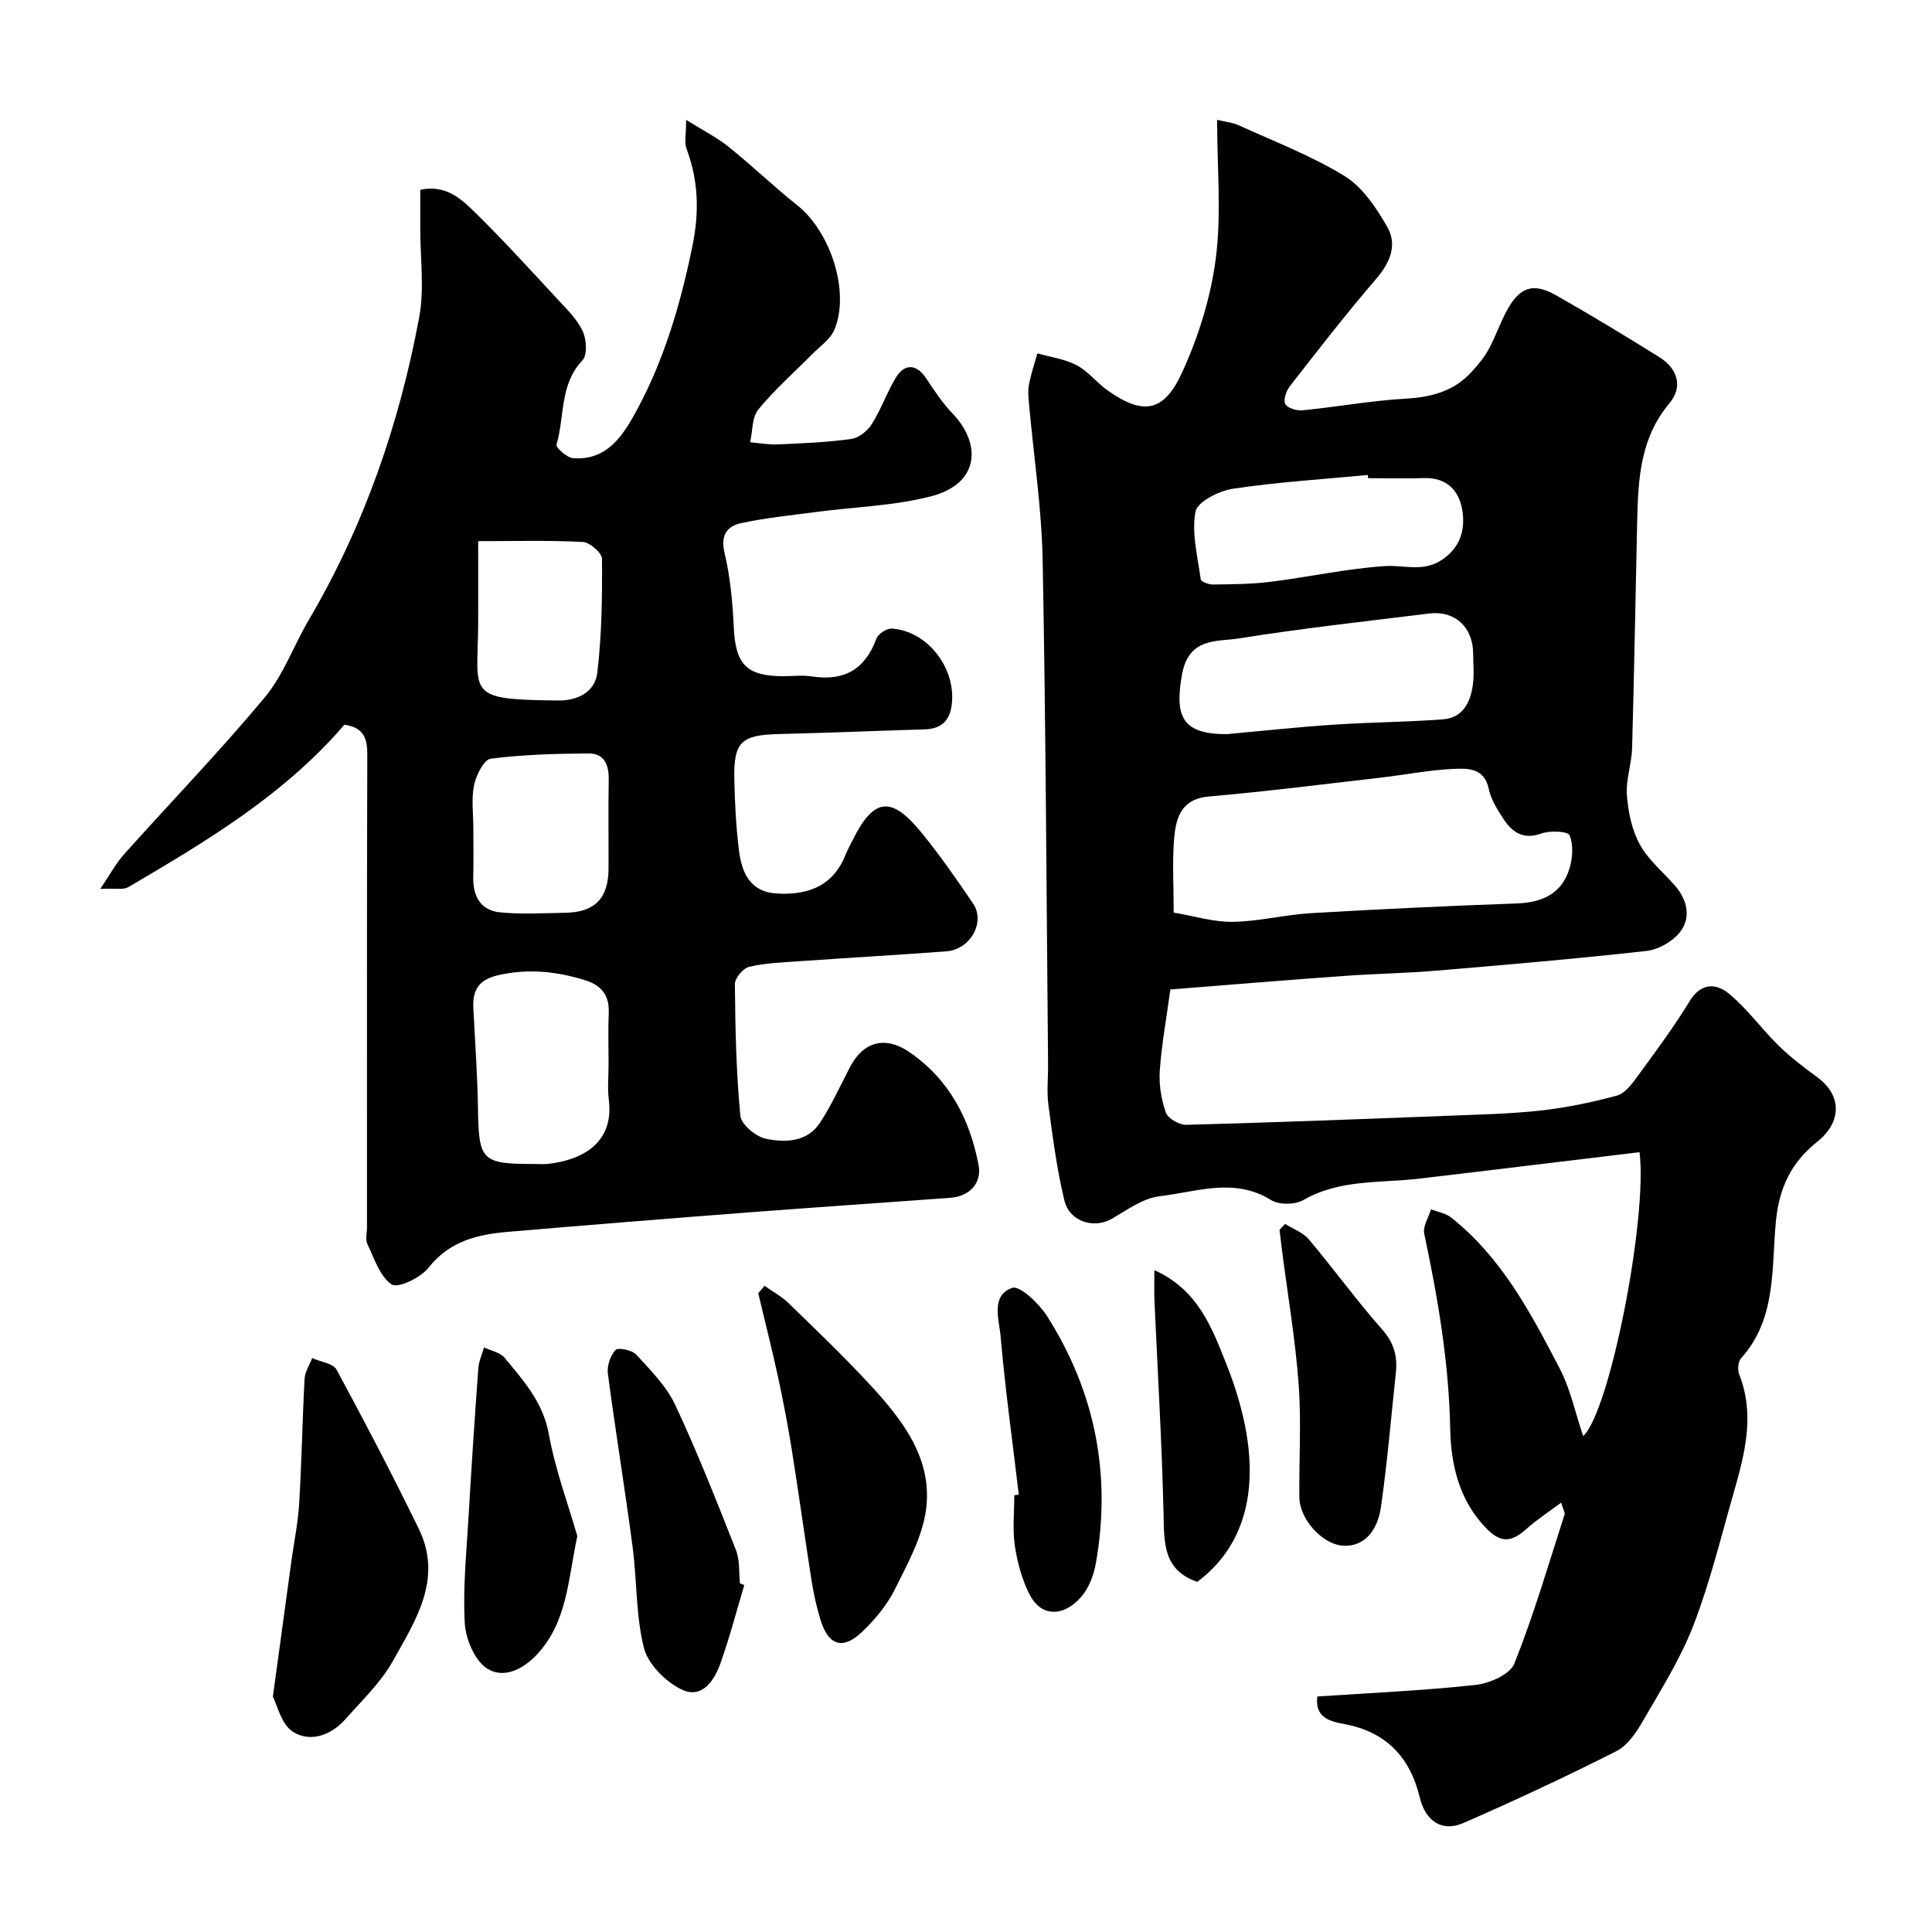 <svg enable-background="new 0 0 400 400" viewBox="0 0 400 400" xmlns="http://www.w3.org/2000/svg"><g fill="#010103"><path d="m242.31 204.86c-.83 6.12-1.82 11.45-2.19 16.82-.19 2.87.3 5.96 1.26 8.67.44 1.23 2.78 2.57 4.23 2.53 18.04-.48 36.08-1.17 54.11-1.87 6.44-.25 12.9-.39 19.29-1.09 5.31-.59 10.6-1.7 15.76-3.09 1.64-.44 3.07-2.35 4.19-3.89 3.76-5.15 7.58-10.27 10.89-15.7 2.39-3.91 5.56-3.62 8.11-1.51 3.81 3.15 6.77 7.31 10.33 10.8 2.44 2.39 5.2 4.47 7.96 6.5 5.14 3.76 5.08 9.3 0 13.35-5.23 4.16-7.85 9.28-8.56 16.4-.96 9.66.2 20.23-7.22 28.43-.62.69-.76 2.39-.39 3.33 3.29 8.33 1.19 16.38-1.11 24.41-2.64 9.2-4.9 18.56-8.33 27.47-2.68 6.97-6.76 13.42-10.52 19.94-1.37 2.37-3.18 5.05-5.48 6.21-10.42 5.26-21 10.22-31.7 14.88-4.39 1.91-7.82-.42-8.98-5.26-2.03-8.44-7.02-13.67-15.76-15.27-2.84-.52-6.03-1.32-5.46-5.68 10.83-.73 21.82-1.21 32.74-2.39 2.9-.31 7.15-2.18 8.05-4.42 4.02-10.07 7.06-20.54 10.4-30.88.12-.38-.25-.91-.71-2.44-2.62 1.96-5.01 3.5-7.11 5.37-2.86 2.55-5.08 3.31-8.3.04-5.77-5.86-7.42-13.38-7.56-20.7-.27-13.75-2.55-27.06-5.38-40.4-.32-1.51.9-3.35 1.4-5.04 1.4.54 3.03.79 4.15 1.68 10.49 8.29 16.56 19.85 22.54 31.36 2.19 4.21 3.17 9.03 4.82 13.91 5.54-5.13 13.36-45.18 11.67-58.78-7.24.87-14.5 1.75-21.76 2.62-7.97.96-15.93 1.93-23.9 2.86-8.07.94-16.4.09-23.95 4.43-1.71.99-5.02 1.03-6.66.01-7.65-4.77-15.46-1.69-23.09-.8-3.42.4-6.7 2.8-9.84 4.64-3.68 2.15-8.79.7-9.88-3.77-1.57-6.48-2.42-13.15-3.31-19.77-.37-2.78-.04-5.66-.07-8.49-.33-34.77-.46-69.54-1.12-104.3-.21-10.82-1.86-21.61-2.83-32.41-.12-1.32-.25-2.71 0-3.99.42-2.17 1.14-4.28 1.74-6.42 2.73.78 5.68 1.16 8.14 2.46 2.41 1.28 4.2 3.67 6.48 5.27 7.23 5.07 11.53 4.53 15.32-3.73 3.41-7.43 5.96-15.6 7-23.68 1.18-9.19.27-18.65.27-28.67 1.79.43 3.21.55 4.43 1.11 7.4 3.38 15.1 6.31 21.98 10.54 3.72 2.29 6.55 6.57 8.81 10.51 2.13 3.7.64 7.36-2.28 10.75-6.2 7.2-12.02 14.73-17.87 22.23-.76.97-1.41 2.85-.96 3.69.45.86 2.38 1.43 3.58 1.31 7.16-.71 14.28-2.01 21.45-2.42 5.26-.3 9.83-1.54 13.44-5.42 1.36-1.46 2.68-3.05 3.63-4.78 1.41-2.56 2.35-5.38 3.73-7.95 2.66-4.94 5.47-5.95 10.21-3.26 7.24 4.1 14.36 8.43 21.42 12.83 3.82 2.38 4.91 6.17 2.07 9.55-5.98 7.12-6.46 15.5-6.66 24.07-.36 15.77-.62 31.54-1.06 47.3-.09 3.26-1.32 6.54-1.08 9.74.26 3.48 1.02 7.22 2.68 10.23 1.78 3.24 4.88 5.75 7.35 8.62 2.51 2.93 3.28 6.51.98 9.49-1.52 1.97-4.47 3.66-6.95 3.93-14.53 1.63-29.11 2.87-43.69 4.1-6.25.53-12.54.61-18.8 1.07-11.91.84-23.86 1.84-36.09 2.81zm.69-15.92c4.27.72 8.27 1.98 12.24 1.92 5.41-.09 10.78-1.48 16.2-1.8 14.17-.84 28.36-1.5 42.55-2.01 5.32-.19 9.36-2.01 10.96-7.25.66-2.16.84-4.91.01-6.87-.35-.84-4.06-1-5.84-.36-3.83 1.38-6.08-.33-7.91-3.12-1.25-1.9-2.53-3.98-2.99-6.15-.91-4.33-4.35-4.23-7.2-4.11-5.03.21-10.03 1.22-15.06 1.8-11.87 1.36-23.73 2.88-35.63 3.91-5.82.5-6.87 4.44-7.24 8.75-.4 4.79-.09 9.63-.09 15.29zm10.99-36.94c7.02-.64 14.52-1.46 22.04-1.96 7.57-.51 15.17-.54 22.73-1.11 4.1-.3 5.68-3.52 6.18-7.14.29-2.12.07-4.31.06-6.48-.03-5.47-3.78-8.95-9.11-8.29-13.12 1.63-26.28 3.06-39.33 5.15-4.65.74-10.49-.29-11.87 7.63-1.51 8.69.16 12.2 9.3 12.2zm29.26-53c-.02-.22-.04-.44-.06-.66-9.32.89-18.68 1.46-27.93 2.85-2.89.43-7.37 2.7-7.75 4.75-.83 4.45.45 9.32 1.09 13.99.07.49 1.66 1.1 2.53 1.09 3.97-.06 7.97-.07 11.9-.56 7.92-.99 15.77-2.73 23.71-3.26 3.94-.26 7.85 1.3 11.73-1.25 3.84-2.53 4.88-6.15 4.32-10.07-.61-4.25-3.18-7.07-8.07-6.89-3.81.12-7.64.01-11.47.01z"/><path d="m71.31 150.04c-12.5 14.55-28.58 24.14-44.71 33.61-1.11.65-2.85.23-5.84.39 2.07-3.06 3.25-5.3 4.88-7.12 9.69-10.83 19.81-21.3 29.11-32.45 3.91-4.68 6.06-10.8 9.2-16.15 11.44-19.47 18.72-40.5 22.83-62.58 1.12-5.99.21-12.37.23-18.56.01-2.63 0-5.27 0-7.88 5.38-1.17 8.6 1.99 11.57 4.9 5.83 5.74 11.34 11.81 16.91 17.81 1.89 2.04 4 4.09 5.15 6.55.8 1.71 1 4.94-.05 6.04-4.78 5.01-3.64 11.65-5.38 17.45-.18.58 2.15 2.71 3.42 2.81 7.19.57 10.52-4.96 13.25-10.01 5.67-10.5 8.98-21.83 11.42-33.6 1.51-7.27 1.34-13.73-1.17-20.47-.48-1.3-.07-2.93-.07-5.96 3.52 2.2 6.33 3.61 8.73 5.53 4.87 3.91 9.39 8.26 14.28 12.15 6.9 5.5 10.94 17.91 7.7 25.73-.83 2-3.01 3.47-4.63 5.11-3.74 3.8-7.79 7.34-11.14 11.45-1.33 1.63-1.17 4.48-1.69 6.78 1.91.16 3.83.52 5.72.44 5.09-.23 10.2-.43 15.24-1.13 1.56-.22 3.37-1.7 4.25-3.11 1.91-3.03 3.09-6.51 4.95-9.58 1.83-3.03 4.34-2.79 6.24.08 1.7 2.55 3.4 5.16 5.51 7.35 5.88 6.1 5.8 14.47-4.45 17.13-7.69 2-15.85 2.19-23.8 3.25-5.19.69-10.42 1.21-15.52 2.31-2.9.62-4.32 2.47-3.44 6.15 1.2 5.05 1.67 10.32 1.92 15.53.36 7.55 2.63 9.99 10.2 10.01 2 0 4.04-.25 5.99.05 6.64 1.02 10.99-1.45 13.33-7.82.36-.99 2.13-2.15 3.18-2.09 7.63.49 13.7 8.7 12.32 16.38-.54 3.03-2.46 4.4-5.5 4.49-10.1.3-20.2.72-30.3.97-7.65.19-9.27 1.62-9.12 9.29.1 4.92.36 9.87.96 14.75.56 4.57 2.23 8.63 7.82 8.97 7.32.44 11.93-2.19 14.23-7.96.42-1.06.98-2.07 1.49-3.09 4.37-8.78 7.98-9.26 14.28-1.52 3.81 4.68 7.28 9.66 10.66 14.66 2.6 3.84-.57 9.51-5.51 9.88-10.19.77-20.4 1.34-30.6 2.06-3.44.24-6.94.36-10.26 1.15-1.24.29-2.96 2.34-2.95 3.58.08 9.09.27 18.21 1.13 27.25.17 1.81 3.21 4.34 5.3 4.77 3.98.82 8.53.71 11.16-3.27 2.42-3.66 4.23-7.73 6.27-11.63 2.73-5.21 7.27-6.44 12.17-3.11 8.3 5.65 12.6 13.86 14.43 23.48.7 3.64-1.83 6.46-5.86 6.75-13.96 1.03-27.92 1.96-41.88 3.03-16.57 1.27-33.14 2.61-49.7 4.02-6.29.54-12.11 1.9-16.45 7.43-1.62 2.06-6.32 4.32-7.62 3.46-2.46-1.63-3.61-5.38-5.04-8.37-.45-.95-.08-2.3-.08-3.47 0-32.49-.04-64.99.06-97.48.03-3.35-.37-5.92-4.73-6.57zm54.69 70.2c0-3.49-.12-6.99.03-10.48.16-3.71-1.48-5.77-4.98-6.85-5.88-1.8-11.67-2.41-17.81-1.03-4.1.92-5.43 3.05-5.24 6.84.35 6.91.85 13.83.96 20.74.16 10.89.72 11.55 11.9 11.53.83 0 1.67.07 2.49-.01 6.95-.73 13.84-4.2 12.7-13.26-.31-2.45-.05-4.98-.05-7.48zm-28-48.72c0 3.32.07 6.65-.02 9.97-.11 3.99 1.46 6.98 5.53 7.4 4.46.45 9 .16 13.5.09 6.11-.09 8.95-2.98 8.98-9.07.03-6.15-.07-12.3.04-18.45.06-3.09-.89-5.5-4.21-5.47-6.76.06-13.55.23-20.23 1.09-1.41.18-3.02 3.43-3.44 5.49-.59 2.88-.15 5.96-.15 8.95zm1-59.48c0 6.82.03 11.95 0 17.09-.09 14.73-2.81 15.71 16.59 15.9 4.2.04 7.61-1.89 8.07-5.72.94-7.8 1.03-15.73.98-23.61-.01-1.23-2.53-3.42-3.97-3.49-7.05-.37-14.12-.17-21.67-.17z"/><path d="m56.5 351.27c1.46-10.68 2.62-19.28 3.8-27.87.56-4.05 1.4-8.09 1.64-12.15.52-8.59.66-17.2 1.12-25.79.08-1.45 1.03-2.85 1.57-4.28 1.73.78 4.35 1.08 5.06 2.41 5.89 10.87 11.6 21.84 17.02 32.95 5.04 10.32-.68 18.98-5.4 27.4-2.48 4.44-6.37 8.12-9.8 12-2.97 3.36-7.29 4.87-10.88 2.6-2.43-1.58-3.29-5.68-4.13-7.27z"/><path d="m158.29 266.21c1.7 1.21 3.58 2.23 5.06 3.67 5.72 5.57 11.51 11.1 16.92 16.97 6.63 7.19 12.78 15.16 11.48 25.53-.73 5.75-3.81 11.32-6.47 16.66-1.64 3.3-4.17 6.32-6.86 8.88-3.93 3.74-6.91 2.75-8.52-2.48-.81-2.62-1.42-5.32-1.85-8.03-1.42-9.02-2.65-18.06-4.09-27.08-.82-5.14-1.8-10.26-2.9-15.34-1.25-5.77-2.71-11.48-4.07-17.22.42-.52.86-1.04 1.3-1.56z"/><path d="m154.1 328.17c-1.62 5.39-3.04 10.86-4.92 16.15-1.31 3.69-3.89 7.57-8.19 5.42-3.26-1.63-6.82-5.2-7.67-8.55-1.7-6.75-1.43-13.97-2.35-20.95-1.58-11.97-3.54-23.89-5.12-35.86-.21-1.59.52-3.75 1.6-4.88.56-.58 3.43.02 4.29.97 2.97 3.25 6.25 6.53 8.07 10.43 4.61 9.83 8.59 19.97 12.58 30.08.81 2.06.57 4.54.81 6.83.31.13.6.24.9.36z"/><path d="m119.53 318.03c-1.96 9.17-2.07 17.58-8.18 24.32-3.14 3.46-7.14 5.16-10.4 3.17-2.6-1.59-4.53-6.1-4.72-9.44-.42-7.38.37-14.83.79-22.25.59-10.19 1.27-20.37 2.01-30.55.11-1.46.78-2.88 1.18-4.31 1.44.69 3.32 1.02 4.25 2.13 3.91 4.72 7.96 9.19 9.16 15.79 1.36 7.46 4.05 14.67 5.91 21.14z"/><path d="m266.07 253.4c1.67 1.05 3.72 1.78 4.93 3.22 5.16 6.12 9.86 12.64 15.16 18.63 2.46 2.78 3.2 5.57 2.84 8.97-1 9.26-1.76 18.56-3.09 27.78-.81 5.66-4.1 8.42-8.15 7.99-4.11-.44-8.69-5.5-8.74-9.96-.09-7.81.43-15.67-.15-23.44-.68-9.26-2.25-18.45-3.44-27.68-.18-1.43-.35-2.87-.52-4.3.4-.4.78-.81 1.16-1.21z"/><path d="m210.93 309.46c-1.29-10.91-2.81-21.79-3.76-32.73-.3-3.5-2.12-8.5 2.39-10.09 1.57-.55 5.54 3.22 7.19 5.8 9.98 15.67 13.37 32.81 10.15 51.15-.39 2.19-1.19 4.53-2.48 6.3-3.22 4.41-8.54 5.66-11.31.13-1.54-3.07-2.5-6.58-3-10s-.11-6.97-.11-10.46c.31-.03.62-.06.93-.1z"/><path d="m239 262.97c9.05 4.06 11.93 12.02 14.74 19.02 8.48 21.09 5.96 36.71-5.86 45.52-7.13-2.46-6.84-8.16-6.98-14.16-.34-14.67-1.23-29.33-1.88-43.99-.08-1.65-.02-3.3-.02-6.39z"/></g></svg>